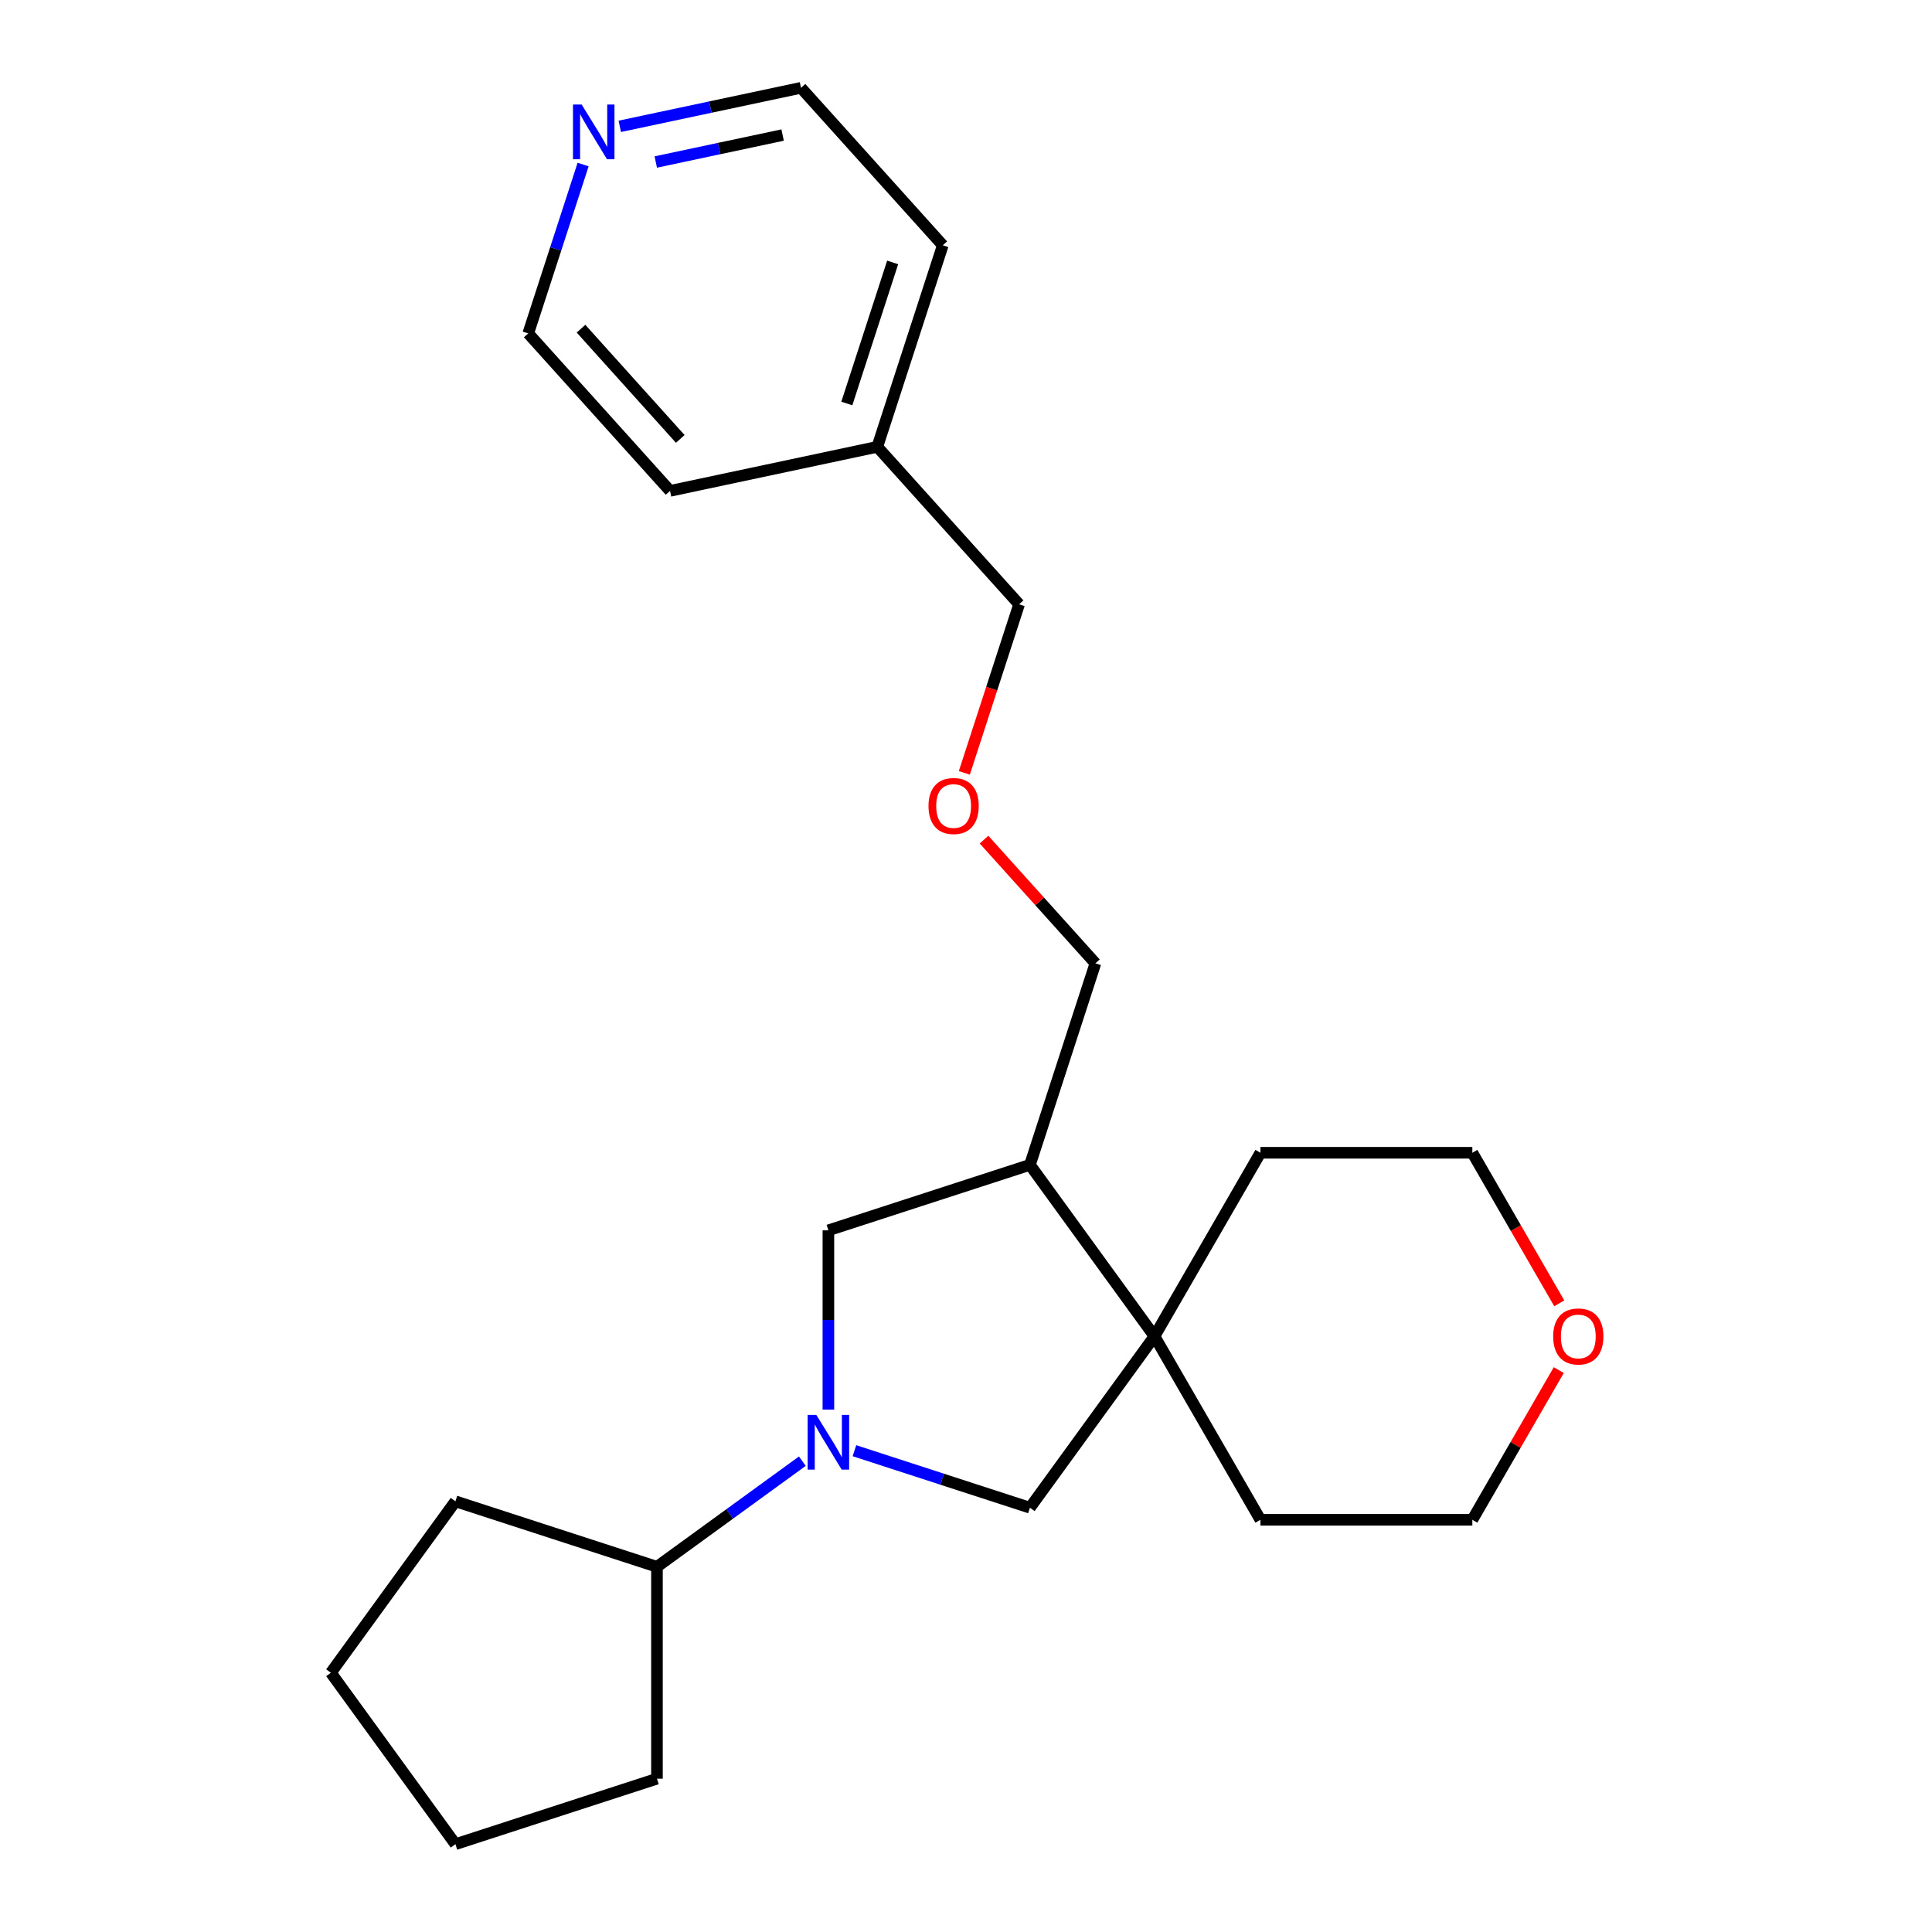 <?xml version='1.0' encoding='iso-8859-1'?>
<svg version='1.1' baseProfile='full'
              xmlns='http://www.w3.org/2000/svg'
                      xmlns:rdkit='http://www.rdkit.org/xml'
                      xmlns:xlink='http://www.w3.org/1999/xlink'
                  xml:space='preserve'
width='1000px' height='1000px' viewBox='0 0 1000 1000'>
<!-- END OF HEADER -->
<rect style='opacity:1.0;fill:#FFFFFF;stroke:none' width='1000' height='1000' x='0' y='0'> </rect>
<path class='bond-1' d='M 442.258,750.881 L 487.674,765.637' style='fill:none;fill-rule:evenodd;stroke:#0000FF;stroke-width:6px;stroke-linecap:butt;stroke-linejoin:miter;stroke-opacity:1' />
<path class='bond-1' d='M 487.674,765.637 L 533.09,780.394' style='fill:none;fill-rule:evenodd;stroke:#000000;stroke-width:6px;stroke-linecap:butt;stroke-linejoin:miter;stroke-opacity:1' />
<path class='bond-2' d='M 428.776,729.598 L 428.776,683.208' style='fill:none;fill-rule:evenodd;stroke:#0000FF;stroke-width:6px;stroke-linecap:butt;stroke-linejoin:miter;stroke-opacity:1' />
<path class='bond-2' d='M 428.776,683.208 L 428.776,636.818' style='fill:none;fill-rule:evenodd;stroke:#000000;stroke-width:6px;stroke-linecap:butt;stroke-linejoin:miter;stroke-opacity:1' />
<path class='bond-4' d='M 415.294,756.296 L 377.668,783.633' style='fill:none;fill-rule:evenodd;stroke:#0000FF;stroke-width:6px;stroke-linecap:butt;stroke-linejoin:miter;stroke-opacity:1' />
<path class='bond-4' d='M 377.668,783.633 L 340.042,810.97' style='fill:none;fill-rule:evenodd;stroke:#000000;stroke-width:6px;stroke-linecap:butt;stroke-linejoin:miter;stroke-opacity:1' />
<path class='bond-0' d='M 597.559,691.659 L 533.09,780.394' style='fill:none;fill-rule:evenodd;stroke:#000000;stroke-width:6px;stroke-linecap:butt;stroke-linejoin:miter;stroke-opacity:1' />
<path class='bond-9' d='M 597.559,691.659 L 652.4,596.672' style='fill:none;fill-rule:evenodd;stroke:#000000;stroke-width:6px;stroke-linecap:butt;stroke-linejoin:miter;stroke-opacity:1' />
<path class='bond-10' d='M 597.559,691.659 L 652.4,786.647' style='fill:none;fill-rule:evenodd;stroke:#000000;stroke-width:6px;stroke-linecap:butt;stroke-linejoin:miter;stroke-opacity:1' />
<path class='bond-23' d='M 597.559,691.659 L 533.09,602.925' style='fill:none;fill-rule:evenodd;stroke:#000000;stroke-width:6px;stroke-linecap:butt;stroke-linejoin:miter;stroke-opacity:1' />
<path class='bond-3' d='M 428.776,636.818 L 533.09,602.925' style='fill:none;fill-rule:evenodd;stroke:#000000;stroke-width:6px;stroke-linecap:butt;stroke-linejoin:miter;stroke-opacity:1' />
<path class='bond-8' d='M 533.09,602.925 L 566.984,498.611' style='fill:none;fill-rule:evenodd;stroke:#000000;stroke-width:6px;stroke-linecap:butt;stroke-linejoin:miter;stroke-opacity:1' />
<path class='bond-17' d='M 340.042,810.97 L 340.042,920.652' style='fill:none;fill-rule:evenodd;stroke:#000000;stroke-width:6px;stroke-linecap:butt;stroke-linejoin:miter;stroke-opacity:1' />
<path class='bond-18' d='M 340.042,810.97 L 235.728,777.076' style='fill:none;fill-rule:evenodd;stroke:#000000;stroke-width:6px;stroke-linecap:butt;stroke-linejoin:miter;stroke-opacity:1' />
<path class='bond-5' d='M 320.793,65.393 L 367.694,55.424' style='fill:none;fill-rule:evenodd;stroke:#0000FF;stroke-width:6px;stroke-linecap:butt;stroke-linejoin:miter;stroke-opacity:1' />
<path class='bond-5' d='M 367.694,55.424 L 414.596,45.455' style='fill:none;fill-rule:evenodd;stroke:#000000;stroke-width:6px;stroke-linecap:butt;stroke-linejoin:miter;stroke-opacity:1' />
<path class='bond-5' d='M 339.424,83.859 L 372.255,76.881' style='fill:none;fill-rule:evenodd;stroke:#0000FF;stroke-width:6px;stroke-linecap:butt;stroke-linejoin:miter;stroke-opacity:1' />
<path class='bond-5' d='M 372.255,76.881 L 405.086,69.902' style='fill:none;fill-rule:evenodd;stroke:#000000;stroke-width:6px;stroke-linecap:butt;stroke-linejoin:miter;stroke-opacity:1' />
<path class='bond-26' d='M 301.819,85.161 L 287.618,128.867' style='fill:none;fill-rule:evenodd;stroke:#0000FF;stroke-width:6px;stroke-linecap:butt;stroke-linejoin:miter;stroke-opacity:1' />
<path class='bond-26' d='M 287.618,128.867 L 273.417,172.573' style='fill:none;fill-rule:evenodd;stroke:#000000;stroke-width:6px;stroke-linecap:butt;stroke-linejoin:miter;stroke-opacity:1' />
<path class='bond-6' d='M 806.819,709.161 L 784.451,747.904' style='fill:none;fill-rule:evenodd;stroke:#FF0000;stroke-width:6px;stroke-linecap:butt;stroke-linejoin:miter;stroke-opacity:1' />
<path class='bond-6' d='M 784.451,747.904 L 762.082,786.647' style='fill:none;fill-rule:evenodd;stroke:#000000;stroke-width:6px;stroke-linecap:butt;stroke-linejoin:miter;stroke-opacity:1' />
<path class='bond-25' d='M 807.073,674.597 L 784.578,635.635' style='fill:none;fill-rule:evenodd;stroke:#FF0000;stroke-width:6px;stroke-linecap:butt;stroke-linejoin:miter;stroke-opacity:1' />
<path class='bond-25' d='M 784.578,635.635 L 762.082,596.672' style='fill:none;fill-rule:evenodd;stroke:#000000;stroke-width:6px;stroke-linecap:butt;stroke-linejoin:miter;stroke-opacity:1' />
<path class='bond-7' d='M 509.334,434.585 L 538.159,466.598' style='fill:none;fill-rule:evenodd;stroke:#FF0000;stroke-width:6px;stroke-linecap:butt;stroke-linejoin:miter;stroke-opacity:1' />
<path class='bond-7' d='M 538.159,466.598 L 566.984,498.611' style='fill:none;fill-rule:evenodd;stroke:#000000;stroke-width:6px;stroke-linecap:butt;stroke-linejoin:miter;stroke-opacity:1' />
<path class='bond-16' d='M 499.136,400.039 L 513.311,356.413' style='fill:none;fill-rule:evenodd;stroke:#FF0000;stroke-width:6px;stroke-linecap:butt;stroke-linejoin:miter;stroke-opacity:1' />
<path class='bond-16' d='M 513.311,356.413 L 527.486,312.788' style='fill:none;fill-rule:evenodd;stroke:#000000;stroke-width:6px;stroke-linecap:butt;stroke-linejoin:miter;stroke-opacity:1' />
<path class='bond-15' d='M 652.4,596.672 L 762.082,596.672' style='fill:none;fill-rule:evenodd;stroke:#000000;stroke-width:6px;stroke-linecap:butt;stroke-linejoin:miter;stroke-opacity:1' />
<path class='bond-14' d='M 652.4,786.647 L 762.082,786.647' style='fill:none;fill-rule:evenodd;stroke:#000000;stroke-width:6px;stroke-linecap:butt;stroke-linejoin:miter;stroke-opacity:1' />
<path class='bond-11' d='M 454.094,231.278 L 527.486,312.788' style='fill:none;fill-rule:evenodd;stroke:#000000;stroke-width:6px;stroke-linecap:butt;stroke-linejoin:miter;stroke-opacity:1' />
<path class='bond-19' d='M 454.094,231.278 L 346.809,254.082' style='fill:none;fill-rule:evenodd;stroke:#000000;stroke-width:6px;stroke-linecap:butt;stroke-linejoin:miter;stroke-opacity:1' />
<path class='bond-20' d='M 454.094,231.278 L 487.988,126.964' style='fill:none;fill-rule:evenodd;stroke:#000000;stroke-width:6px;stroke-linecap:butt;stroke-linejoin:miter;stroke-opacity:1' />
<path class='bond-20' d='M 438.315,208.852 L 462.041,135.833' style='fill:none;fill-rule:evenodd;stroke:#000000;stroke-width:6px;stroke-linecap:butt;stroke-linejoin:miter;stroke-opacity:1' />
<path class='bond-12' d='M 273.417,172.573 L 346.809,254.082' style='fill:none;fill-rule:evenodd;stroke:#000000;stroke-width:6px;stroke-linecap:butt;stroke-linejoin:miter;stroke-opacity:1' />
<path class='bond-12' d='M 300.728,170.121 L 352.102,227.177' style='fill:none;fill-rule:evenodd;stroke:#000000;stroke-width:6px;stroke-linecap:butt;stroke-linejoin:miter;stroke-opacity:1' />
<path class='bond-13' d='M 414.596,45.455 L 487.988,126.964' style='fill:none;fill-rule:evenodd;stroke:#000000;stroke-width:6px;stroke-linecap:butt;stroke-linejoin:miter;stroke-opacity:1' />
<path class='bond-22' d='M 340.042,920.652 L 235.728,954.545' style='fill:none;fill-rule:evenodd;stroke:#000000;stroke-width:6px;stroke-linecap:butt;stroke-linejoin:miter;stroke-opacity:1' />
<path class='bond-21' d='M 235.728,777.076 L 171.258,865.811' style='fill:none;fill-rule:evenodd;stroke:#000000;stroke-width:6px;stroke-linecap:butt;stroke-linejoin:miter;stroke-opacity:1' />
<path class='bond-24' d='M 171.258,865.811 L 235.728,954.545' style='fill:none;fill-rule:evenodd;stroke:#000000;stroke-width:6px;stroke-linecap:butt;stroke-linejoin:miter;stroke-opacity:1' />
<path  class='atom-0' d='M 422.516 732.34
L 431.796 747.34
Q 432.716 748.82, 434.196 751.5
Q 435.676 754.18, 435.756 754.34
L 435.756 732.34
L 439.516 732.34
L 439.516 760.66
L 435.636 760.66
L 425.676 744.26
Q 424.516 742.34, 423.276 740.14
Q 422.076 737.94, 421.716 737.26
L 421.716 760.66
L 418.036 760.66
L 418.036 732.34
L 422.516 732.34
' fill='#0000FF'/>
<path  class='atom-6' d='M 301.051 54.099
L 310.331 69.099
Q 311.251 70.579, 312.731 73.259
Q 314.211 75.939, 314.291 76.099
L 314.291 54.099
L 318.051 54.099
L 318.051 82.419
L 314.171 82.419
L 304.211 66.019
Q 303.051 64.099, 301.811 61.899
Q 300.611 59.699, 300.251 59.019
L 300.251 82.419
L 296.571 82.419
L 296.571 54.099
L 301.051 54.099
' fill='#0000FF'/>
<path  class='atom-7' d='M 803.923 691.739
Q 803.923 684.939, 807.283 681.139
Q 810.643 677.339, 816.923 677.339
Q 823.203 677.339, 826.563 681.139
Q 829.923 684.939, 829.923 691.739
Q 829.923 698.619, 826.523 702.539
Q 823.123 706.419, 816.923 706.419
Q 810.683 706.419, 807.283 702.539
Q 803.923 698.659, 803.923 691.739
M 816.923 703.219
Q 821.243 703.219, 823.563 700.339
Q 825.923 697.419, 825.923 691.739
Q 825.923 686.179, 823.563 683.379
Q 821.243 680.539, 816.923 680.539
Q 812.603 680.539, 810.243 683.339
Q 807.923 686.139, 807.923 691.739
Q 807.923 697.459, 810.243 700.339
Q 812.603 703.219, 816.923 703.219
' fill='#FF0000'/>
<path  class='atom-8' d='M 480.592 417.181
Q 480.592 410.381, 483.952 406.581
Q 487.312 402.781, 493.592 402.781
Q 499.872 402.781, 503.232 406.581
Q 506.592 410.381, 506.592 417.181
Q 506.592 424.061, 503.192 427.981
Q 499.792 431.861, 493.592 431.861
Q 487.352 431.861, 483.952 427.981
Q 480.592 424.101, 480.592 417.181
M 493.592 428.661
Q 497.912 428.661, 500.232 425.781
Q 502.592 422.861, 502.592 417.181
Q 502.592 411.621, 500.232 408.821
Q 497.912 405.981, 493.592 405.981
Q 489.272 405.981, 486.912 408.781
Q 484.592 411.581, 484.592 417.181
Q 484.592 422.901, 486.912 425.781
Q 489.272 428.661, 493.592 428.661
' fill='#FF0000'/>
</svg>
